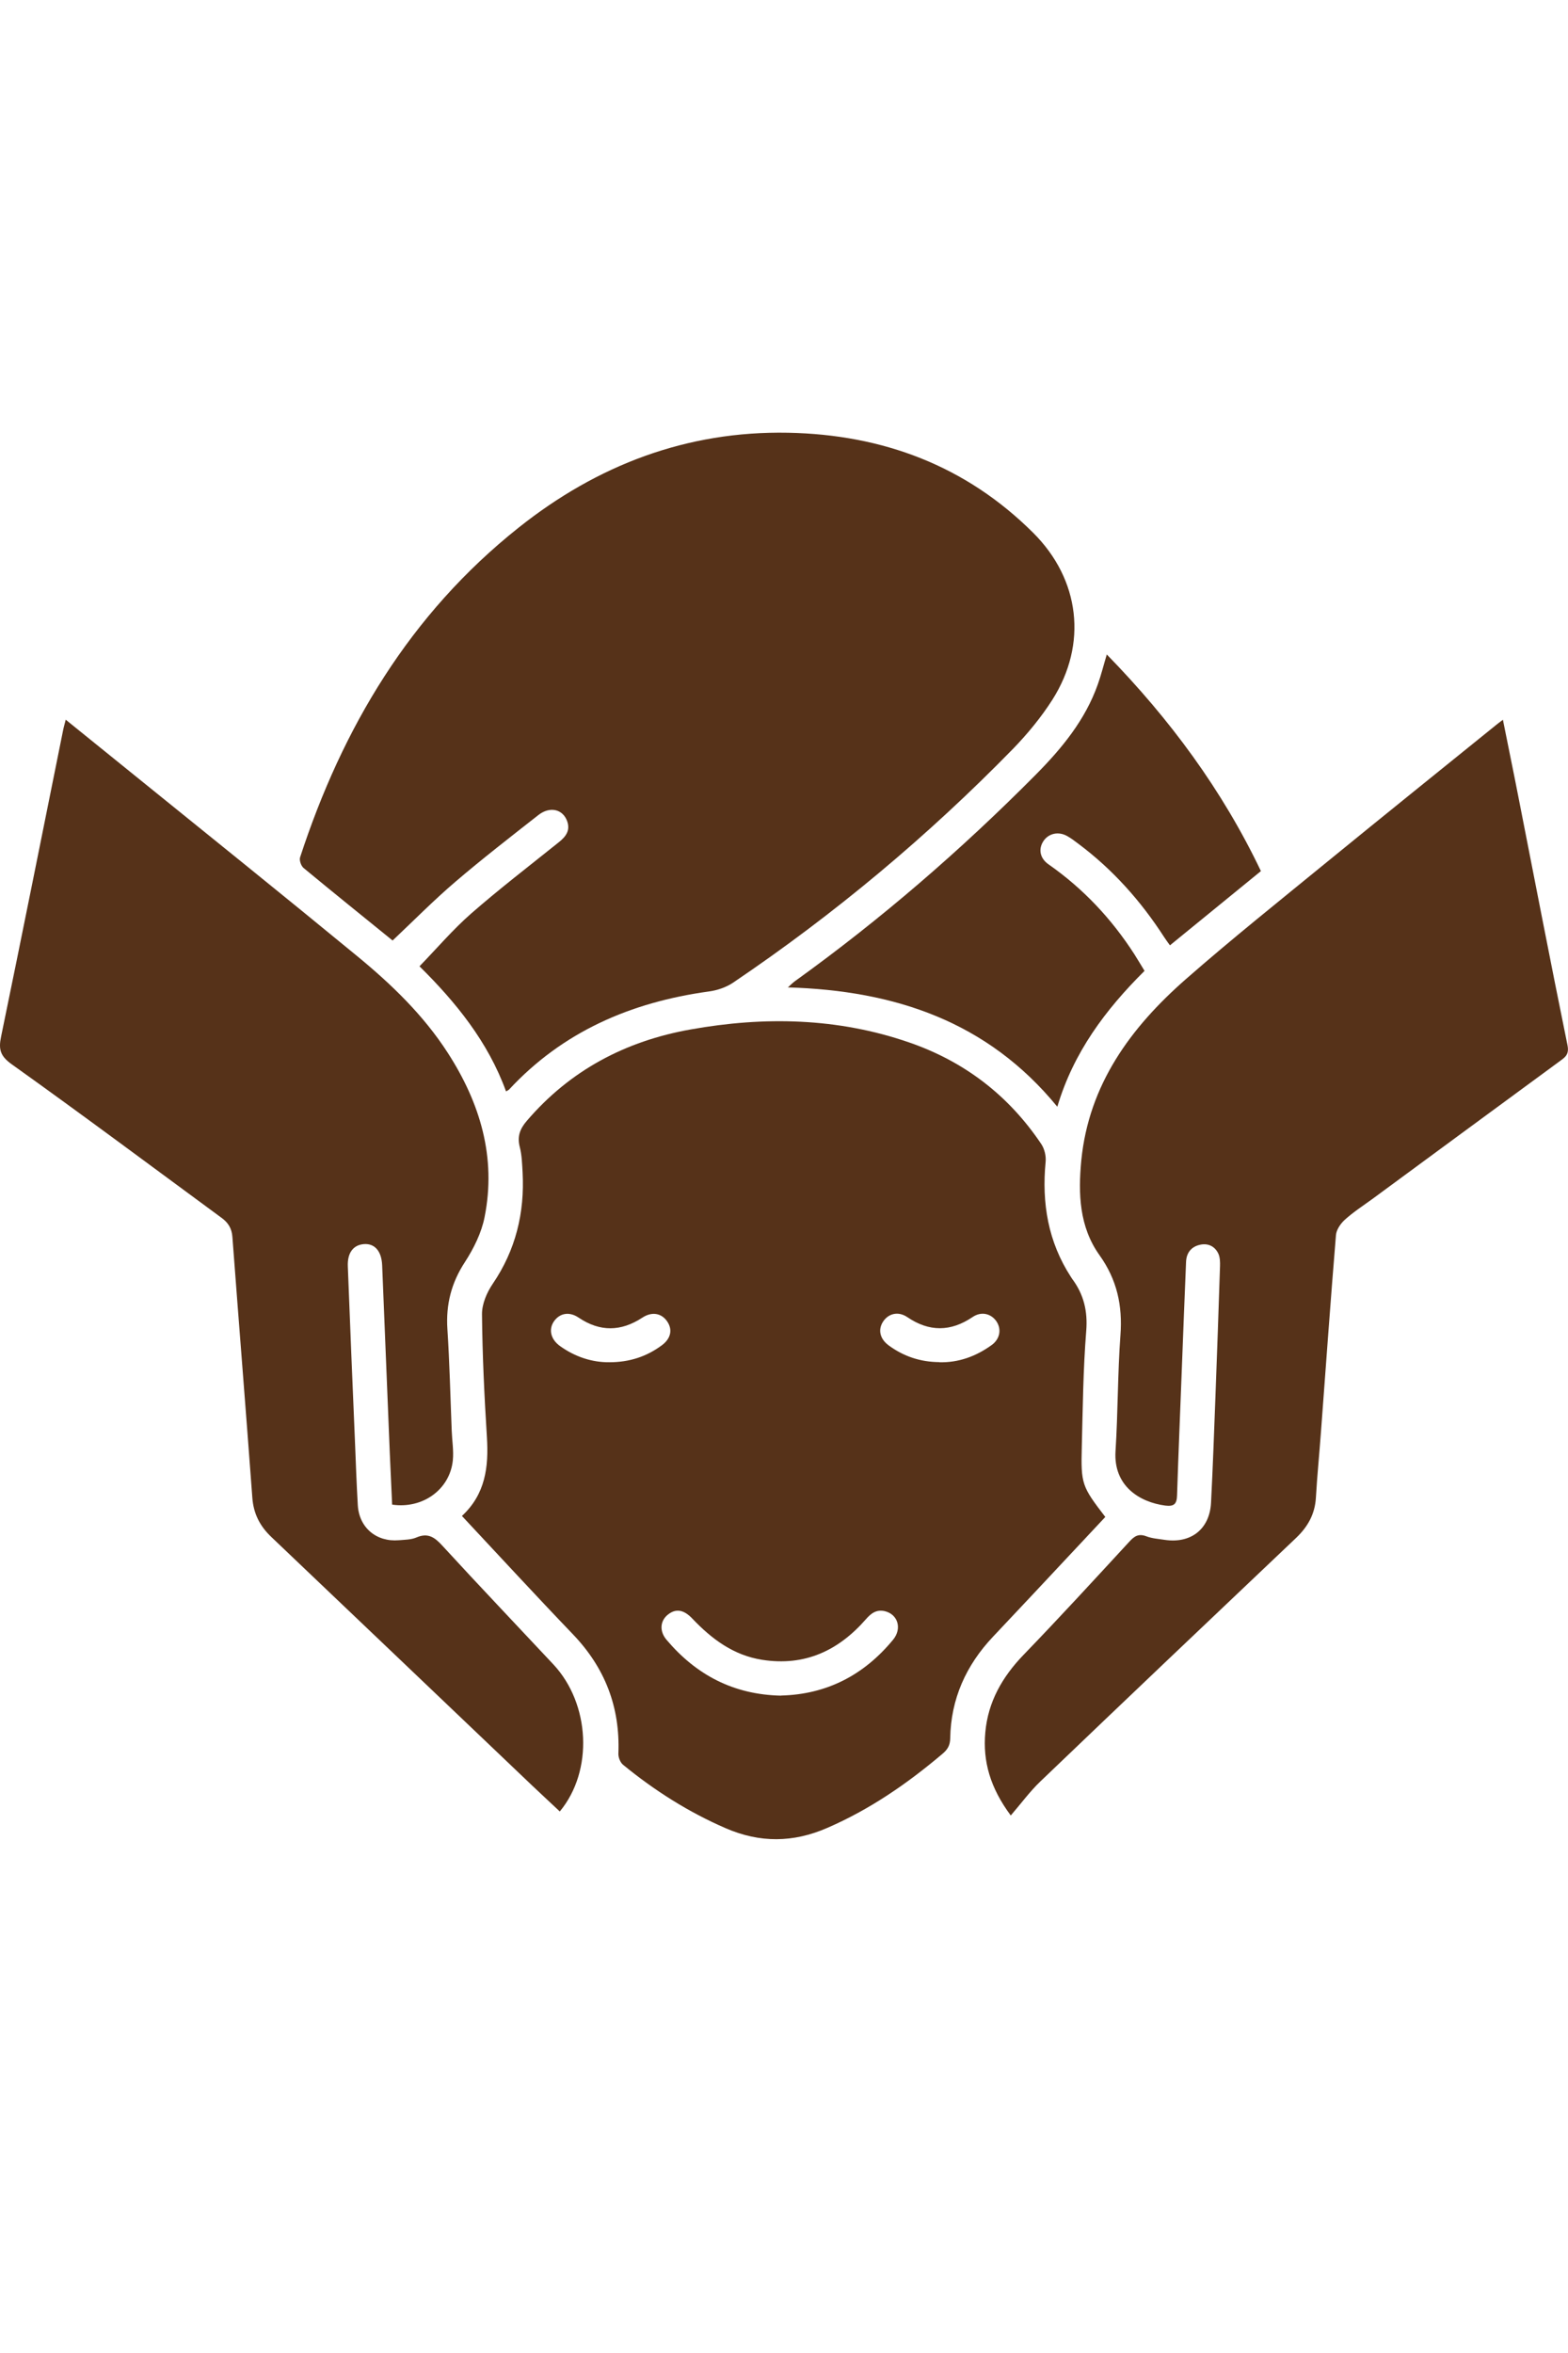<svg xmlns="http://www.w3.org/2000/svg" width="58" height="87" viewBox="0 0 58 87" fill="none"><g clip-path="url(#clip0_437_2052)"><path d="M17.087 56.051C17.956 55.245 18.079 54.24 18.011 53.144C17.916 51.625 17.843 50.102 17.829 48.583C17.829 48.209 18.007 47.79 18.225 47.47C19.077 46.217 19.409 44.842 19.331 43.355C19.313 43.039 19.304 42.715 19.227 42.413C19.127 42.029 19.227 41.745 19.482 41.448C21.084 39.573 23.138 38.491 25.546 38.063C28.273 37.576 30.983 37.63 33.623 38.541C35.677 39.248 37.311 40.506 38.513 42.295C38.636 42.476 38.7 42.746 38.677 42.962C38.531 44.486 38.768 45.915 39.615 47.217C39.629 47.24 39.642 47.262 39.656 47.28C40.088 47.857 40.239 48.479 40.179 49.214C40.066 50.629 40.052 52.054 40.016 53.473C39.979 54.875 40.016 54.956 40.885 56.088C39.984 57.048 39.082 58.017 38.176 58.981C37.698 59.49 37.215 60 36.733 60.514C35.731 61.573 35.171 62.821 35.148 64.277C35.144 64.534 35.048 64.692 34.857 64.85C33.559 65.949 32.171 66.905 30.6 67.585C29.339 68.135 28.11 68.144 26.848 67.599C25.464 67 24.208 66.202 23.047 65.251C22.942 65.165 22.869 64.976 22.874 64.836C22.942 63.123 22.382 61.667 21.189 60.423C19.814 58.99 18.471 57.53 17.091 56.056H17.087V56.051ZM28.893 62.691C30.573 62.65 31.957 61.938 33.036 60.626C33.373 60.216 33.214 59.689 32.731 59.572C32.43 59.5 32.225 59.644 32.034 59.865C31.019 61.028 29.771 61.618 28.192 61.37C27.126 61.203 26.32 60.595 25.605 59.842C25.296 59.518 25.005 59.464 24.713 59.693C24.417 59.923 24.381 60.311 24.659 60.635C25.751 61.924 27.126 62.659 28.893 62.695V62.691ZM34.748 50.368C35.453 50.386 36.105 50.151 36.687 49.728C36.992 49.502 37.052 49.142 36.856 48.853C36.656 48.565 36.296 48.479 35.977 48.696C35.162 49.246 34.37 49.25 33.555 48.696C33.232 48.479 32.877 48.56 32.676 48.849C32.467 49.151 32.54 49.498 32.867 49.741C33.418 50.147 34.038 50.359 34.748 50.363V50.368ZM22.537 50.368C23.288 50.368 23.921 50.156 24.481 49.741C24.822 49.489 24.886 49.151 24.672 48.849C24.463 48.551 24.112 48.488 23.762 48.718C22.969 49.237 22.195 49.25 21.403 48.718C21.057 48.484 20.706 48.551 20.492 48.853C20.283 49.155 20.37 49.525 20.72 49.773C21.276 50.17 21.899 50.372 22.532 50.368H22.537Z" fill="#563219"></path><path d="M14.52 34.773C13.427 33.885 12.321 32.997 11.232 32.095C11.137 32.019 11.064 31.807 11.1 31.699C12.667 26.903 15.166 22.702 19.186 19.507C22.087 17.199 25.401 15.928 29.153 16C32.65 16.068 35.727 17.217 38.222 19.705C39.948 21.427 40.235 23.811 38.928 25.871C38.514 26.52 38.013 27.128 37.476 27.683C34.32 30.914 30.869 33.799 27.118 36.332C26.858 36.508 26.521 36.621 26.207 36.661C23.334 37.058 20.816 38.144 18.827 40.289C18.808 40.307 18.781 40.316 18.718 40.353C18.053 38.518 16.855 37.049 15.517 35.728C16.163 35.061 16.755 34.367 17.429 33.776C18.476 32.862 19.582 32.014 20.666 31.144C20.926 30.937 21.103 30.712 20.98 30.364C20.821 29.918 20.343 29.801 19.915 30.135C18.881 30.946 17.839 31.753 16.842 32.605C16.04 33.29 15.294 34.047 14.524 34.773H14.52Z" fill="#563219"></path><path d="M20.706 66.977C20.242 66.54 19.791 66.125 19.35 65.701C16.244 62.744 13.144 59.783 10.039 56.831C9.611 56.425 9.374 55.961 9.333 55.366C9.096 52.152 8.837 48.943 8.596 45.73C8.573 45.423 8.445 45.211 8.199 45.031C5.618 43.133 3.05 41.218 0.441 39.356C0.009 39.05 -0.06 38.802 0.041 38.324C0.819 34.556 1.57 30.788 2.331 27.015C2.353 26.898 2.39 26.777 2.431 26.61C3.291 27.304 4.115 27.971 4.935 28.634C7.694 30.865 10.458 33.087 13.198 35.34C14.473 36.386 15.662 37.531 16.563 38.928C17.761 40.785 18.366 42.795 17.924 45.004C17.811 45.581 17.524 46.158 17.201 46.658C16.695 47.429 16.49 48.231 16.549 49.142C16.631 50.395 16.659 51.652 16.709 52.905C16.723 53.27 16.786 53.64 16.75 53.996C16.641 55.069 15.639 55.799 14.505 55.632C14.478 55.005 14.446 54.374 14.419 53.743C14.323 51.422 14.232 49.101 14.136 46.784C14.114 46.252 13.854 45.968 13.458 46C13.066 46.032 12.843 46.325 12.866 46.829C12.948 48.984 13.039 51.138 13.13 53.297C13.162 54.081 13.189 54.87 13.235 55.654C13.285 56.484 13.922 57.02 14.756 56.948C14.974 56.93 15.206 56.93 15.398 56.849C15.83 56.66 16.081 56.84 16.367 57.155C17.72 58.629 19.104 60.081 20.47 61.541C21.831 63.001 21.954 65.471 20.711 66.972H20.706V66.977Z" fill="#563219"></path><path d="M55.591 26.605C55.791 27.611 55.987 28.548 56.169 29.486C56.77 32.537 57.358 35.597 57.981 38.644C58.054 39.005 57.881 39.099 57.667 39.257C55.363 40.947 53.06 42.642 50.756 44.337C50.414 44.585 50.059 44.815 49.745 45.099C49.59 45.238 49.435 45.464 49.417 45.662C49.217 48.087 49.044 50.516 48.862 52.946C48.803 53.757 48.721 54.564 48.675 55.375C48.639 55.984 48.375 56.452 47.938 56.867C44.782 59.86 41.627 62.857 38.486 65.864C38.099 66.233 37.78 66.67 37.388 67.126C36.628 66.102 36.35 65.129 36.446 64.056C36.546 62.925 37.074 62.001 37.862 61.185C39.191 59.81 40.484 58.4 41.782 56.993C41.969 56.79 42.123 56.696 42.406 56.804C42.615 56.885 42.856 56.899 43.084 56.935C44.058 57.079 44.746 56.533 44.796 55.56C44.864 54.244 44.91 52.923 44.96 51.607C45.019 50.012 45.078 48.411 45.128 46.816C45.133 46.667 45.128 46.5 45.074 46.37C44.955 46.099 44.714 45.964 44.418 46.018C44.077 46.081 43.885 46.311 43.872 46.658C43.817 47.965 43.767 49.268 43.717 50.575C43.658 52.148 43.589 53.721 43.539 55.289C43.53 55.596 43.439 55.709 43.107 55.668C42.142 55.542 41.181 54.934 41.263 53.653C41.354 52.225 41.34 50.791 41.445 49.367C41.527 48.276 41.318 47.316 40.671 46.41C39.92 45.36 39.879 44.134 39.997 42.904C40.275 40.1 41.823 37.991 43.867 36.201C45.575 34.705 47.35 33.29 49.108 31.852C51.184 30.157 53.274 28.476 55.354 26.795C55.413 26.745 55.473 26.705 55.596 26.61L55.591 26.605Z" fill="#563219"></path><path d="M42.333 35.9C40.881 37.342 39.706 38.919 39.11 40.921C36.528 37.766 33.1 36.625 29.144 36.508C29.257 36.404 29.326 36.337 29.398 36.283C32.59 33.988 35.55 31.428 38.313 28.643C39.278 27.669 40.144 26.619 40.608 25.303C40.731 24.96 40.817 24.609 40.94 24.199C43.276 26.592 45.211 29.211 46.641 32.208C45.516 33.128 44.41 34.029 43.276 34.953C43.208 34.858 43.126 34.75 43.057 34.642C42.201 33.317 41.163 32.15 39.889 31.198C39.757 31.099 39.624 30.996 39.479 30.915C39.156 30.73 38.787 30.811 38.596 31.099C38.4 31.397 38.468 31.739 38.787 31.96C40.071 32.857 41.118 33.975 41.96 35.282C42.083 35.476 42.197 35.67 42.333 35.891V35.9Z" fill="#563219"></path></g><defs><clipPath id="clip0_437_2052"><rect width="58" height="52" fill="white" transform="translate(0 16)"></rect></clipPath></defs></svg>